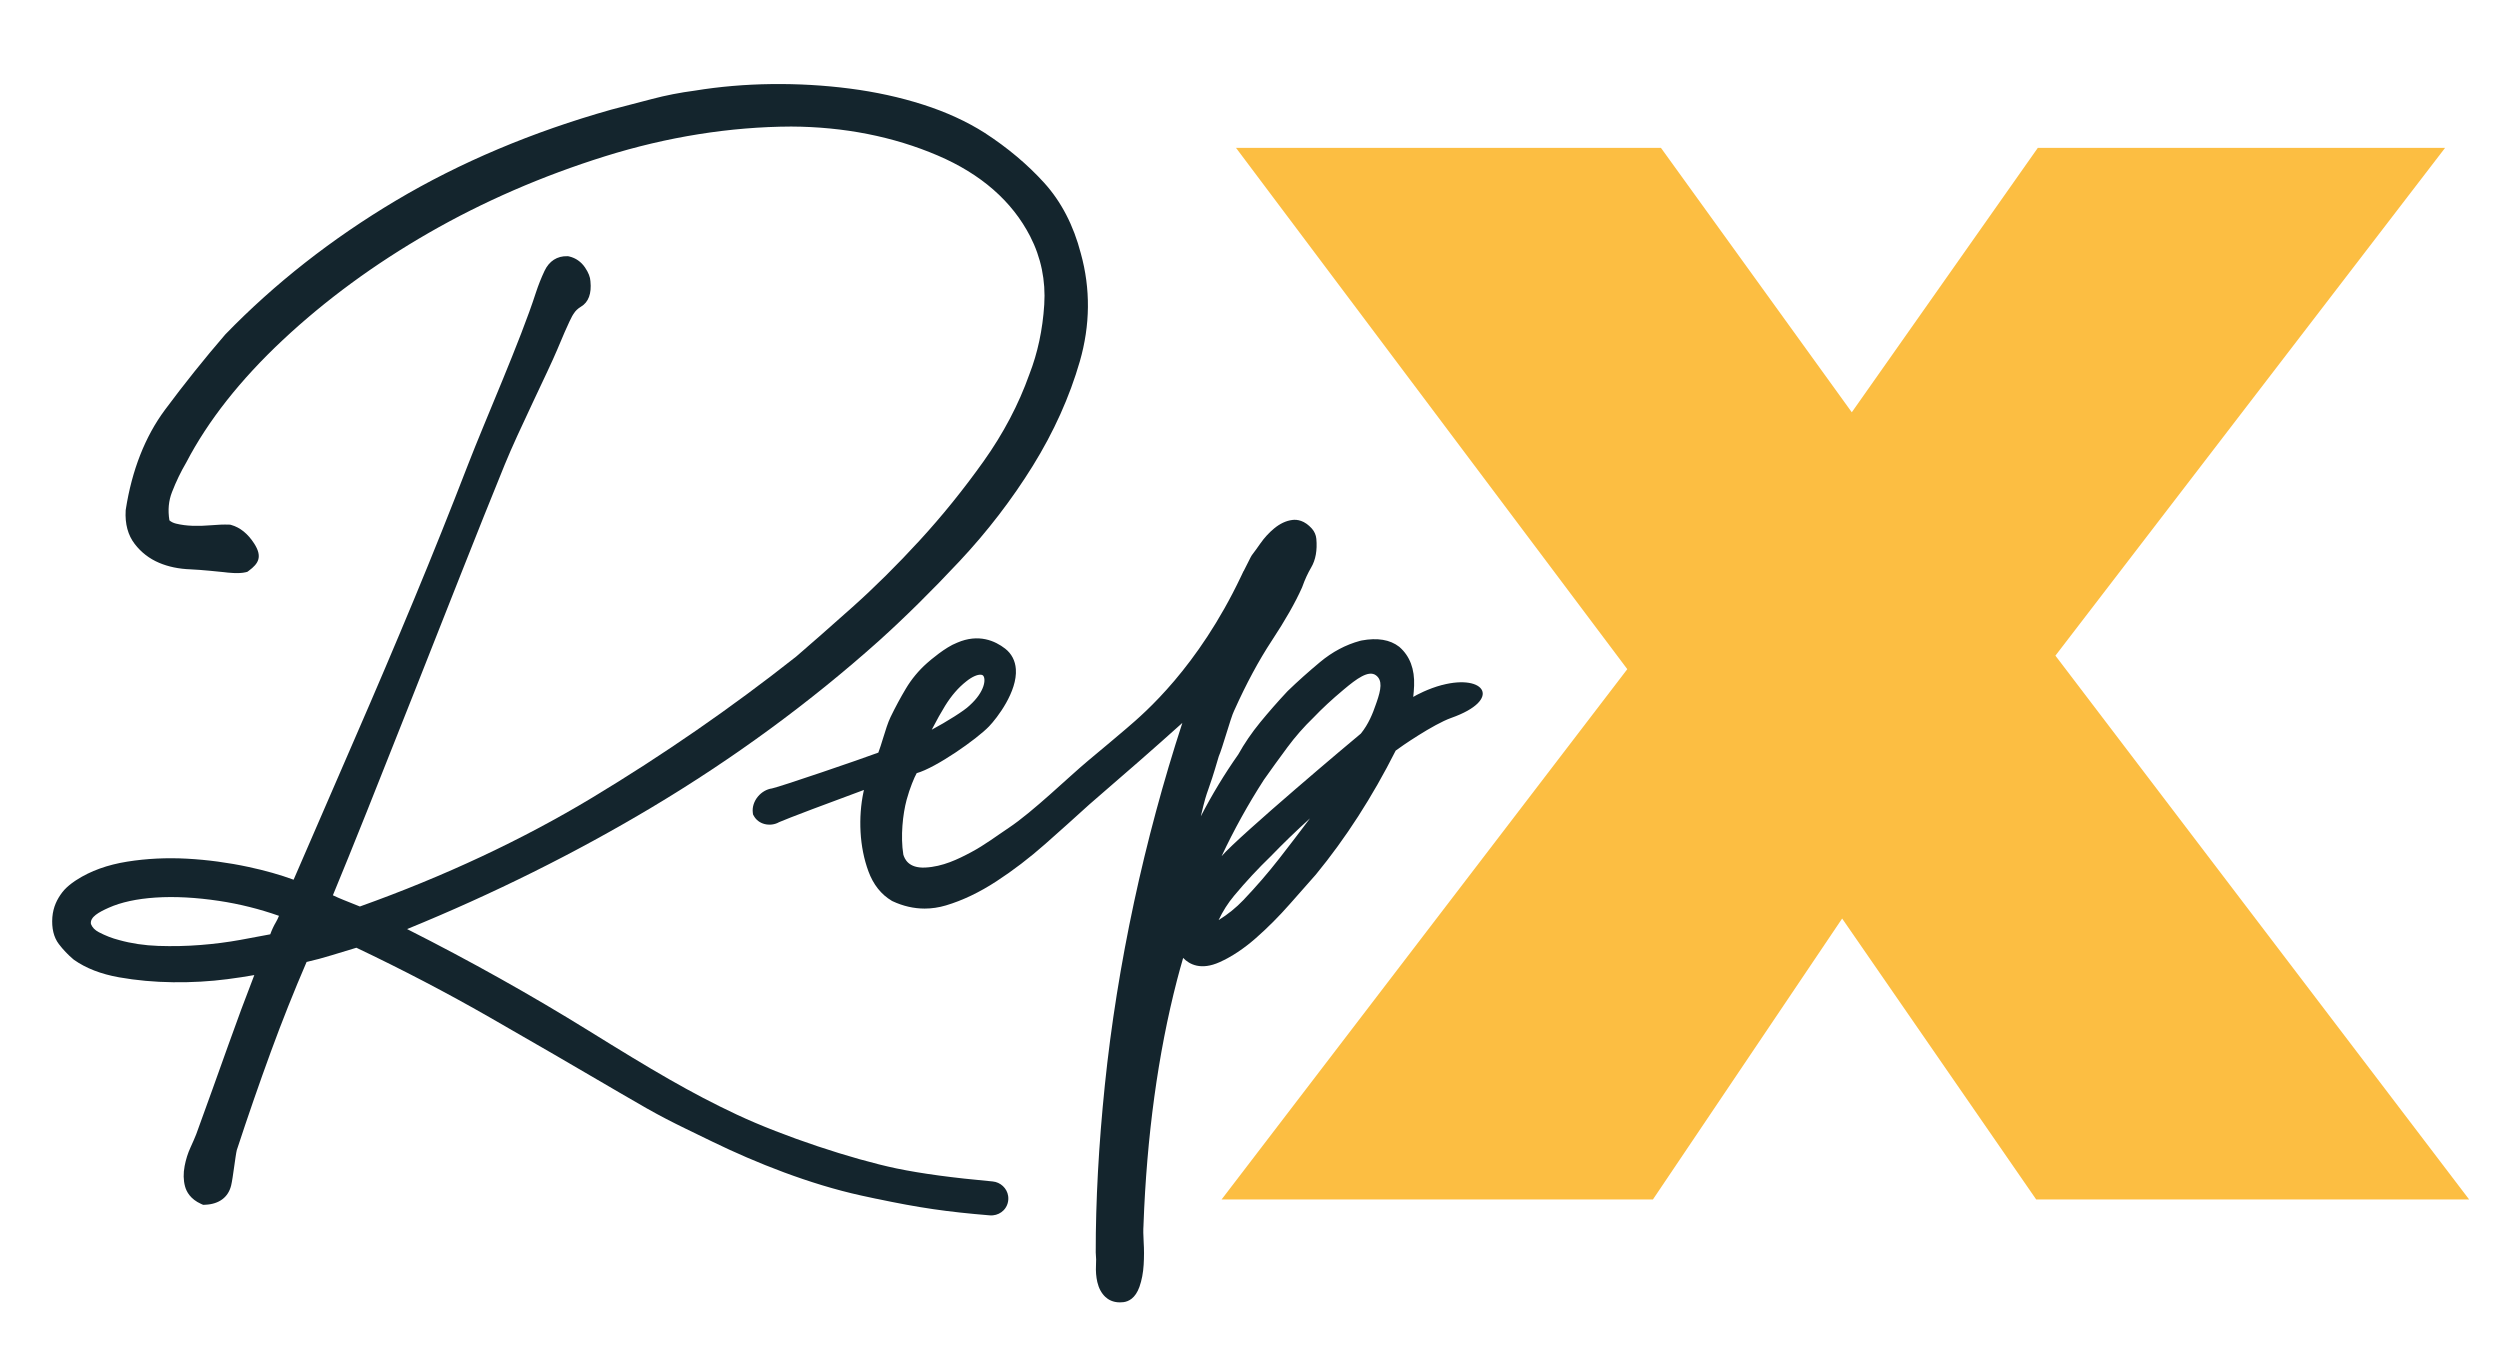<svg xmlns="http://www.w3.org/2000/svg" id="Ebene_1" viewBox="0 0 1368.84 736.94"><path d="M479.9,656.37c23.42,4.95,38.35,7.12,62,9.08.6.05,1.2.05,1.78-.01,2.26-.22,4.34-1.21,5.9-2.84,1.96-2.06,2.84-4.9,2.42-7.78-.62-4.2-4.19-7.54-8.48-7.93-22.06-2.02-38.64-4.23-52.68-7.13-24.3-5.11-61.82-17.47-87.29-29.41-25.47-11.94-46.71-24.58-81.1-45.91-31.61-19.59-65.05-38.31-99.55-55.73,47.15-19.27,92.15-41.65,133.92-66.61,44.82-26.78,86.7-57.49,124.5-91.29,14.12-12.73,28.93-27.36,44.01-43.47,15.24-16.26,28.76-33.86,40.18-52.29,11.47-18.5,20.12-37.73,25.73-57.17,5.73-19.88,5.91-39.8.55-59.11-3.98-15.36-10.74-28.37-20.09-38.69-9.08-10.01-20.01-19.19-32.51-27.31-9.78-6.23-21.16-11.45-33.83-15.5-12.55-4.01-26.04-6.96-40.09-8.77-13.98-1.81-28.38-2.64-42.79-2.46-14.38.17-28.5,1.38-41.99,3.58-8.11,1.06-16.02,2.61-23.51,4.59-7.06,1.88-14.54,3.84-22.21,5.8l-.12.03c-43.18,12.18-82.83,28.92-117.85,49.76-35.05,20.85-66.44,45.48-93.32,73.2l-.19.2c-11.37,13.19-22.47,27.06-32.97,41.2-10.88,14.66-18.1,33.04-21.46,54.63l-.05.47c-.43,7.37,1.25,13.55,4.97,18.37,3.51,4.57,8,8.03,13.31,10.28,5.05,2.16,10.87,3.37,17.3,3.59,5.31.18,17.45,1.46,18.51,1.57,1.46.2,7.82.97,11.6.02l.94-.24.77-.57c5.38-3.97,7.59-7.68,2.97-14.9-3.46-5.38-7.68-8.8-12.56-10.18l-.62-.17-.64-.02c-2.84-.1-6.1.02-9.98.36-3.3.3-6.68.39-10.02.28-3.19-.11-6.21-.51-8.96-1.18-1.5-.37-2.7-.96-3.64-1.79-.92-5.6-.46-10.68,1.42-15.5,2.24-5.76,4.85-11.19,7.76-16.12l.12-.22c11.8-22.65,29.55-45.16,52.75-66.89,23.32-21.85,50.23-41.59,79.97-58.69,29.72-17.09,62.17-31.2,96.46-41.92,34.11-10.66,68.43-16.14,101.95-16.29,28.96.14,55.94,5.47,80.21,15.84,23.73,10.14,40.78,25.05,50.67,44.31,5.94,11.59,8.53,24.17,7.69,37.38-.87,13.65-3.6,26.44-8.11,38.03l-.05.13c-5.82,16.41-14.25,32.42-25.04,47.58-10.94,15.37-22.72,29.96-35.02,43.35-12.27,13.37-24.66,25.66-36.82,36.52-12.13,10.82-22.5,19.93-30.81,27.08-35.26,27.86-72.84,53.85-111.7,77.26-38.28,23.06-81.06,43.1-127.17,59.57l-8.88-3.56c-1.97-.79-3.94-1.65-5.9-2.58,5.19-12.53,11.4-27.84,18.49-45.59,8.09-20.27,16.54-41.55,25.11-63.23,6.68-16.92,13.37-33.84,20.05-50.77l6.33-16.02c8.71-22.05,16.82-42.32,24.13-60.24,7.49-18.4,23.87-51.26,28.73-62.92,6.59-15.87,8.38-18.8,8.76-19.32l.29-.42c.91-1.49,2.21-2.73,3.97-3.79,4.1-2.45,5.84-7.12,5.16-13.87-.1-2.28-1.07-4.75-2.96-7.56-2.12-3.13-5.11-5.22-8.66-6.05l-.51-.12-.51-.02c-5.54-.19-9.99,2.67-12.51,8.05-1.79,3.8-3.38,7.81-4.73,11.92-8.46,26.26-27.86,70.08-37.2,94.28-9.38,24.29-19.32,49.12-29.57,73.79-10.21,24.59-21.05,50.06-32.22,75.71-10.04,23.03-21.07,48.47-33.66,77.64-7.3-2.69-15.6-5.04-24.75-7-11.13-2.39-22.42-3.9-33.57-4.51-11.24-.61-22.25-.07-32.74,1.61-10.83,1.72-20.18,5.1-27.78,10.03,0,0-4.91,2.96-7.79,6.73-2.87,3.77-4.96,7.95-5.46,13.61-.46,6.06.73,11.03,3.55,14.76,2.28,3.01,4.95,5.82,7.94,8.35l.37.29c6.48,4.59,14.77,7.81,24.66,9.57,9.41,1.68,19.37,2.58,29.58,2.7,10.22.13,20.22-.44,29.72-1.68,5.32-.69,10.25-1.44,14.76-2.25-4.8,12.35-9.57,25.19-14.23,38.3-5.7,16.02-11.62,32.47-17.6,48.91-.89,2.21-1.93,4.62-3.1,7.15-1.45,3.13-2.54,6.57-3.23,10.21-.76,3.99-.69,7.72.21,11.09.78,2.94,2.93,6.99,8.76,9.62l1.18.53,1.26-.06c7.5-.36,12.49-4.11,14.06-10.56.53-2.19,1.08-6.15,1.67-10.34.44-3.13,1.09-7.81,1.44-9.09l.16-.45c5.89-17.99,12.12-35.96,18.51-53.43,6.08-16.62,12.65-33.11,19.53-49.06,4.64-1.06,9.21-2.28,13.6-3.64,4.42-1.37,9.01-2.76,13.67-4.15,25.1,11.93,49.55,24.69,72.72,37.96,23.88,13.68,47.97,27.65,71.59,41.51,23.66,13.89,27.08,15.28,50.79,26.8s53.01,23.2,81.41,29.43c2.87.63,5.6,1.22,8.23,1.77M151.11,504.86c-1.23,2.08-2.28,4.33-3.13,6.71-5.13.99-10.64,2.01-16.42,3.06-6.87,1.25-14.2,2.19-21.8,2.79-7.46.6-15.23.76-23.09.5-7.57-.26-14.8-1.34-21.48-3.21l-.14-.04c-3.57-.9-7.23-2.32-10.89-4.23-2.22-1.16-3.63-2.61-4.37-4.52-.63-3.86,4.45-6.53,9.79-8.92,6.72-3,15.32-4.87,25.56-5.55,10.47-.69,22.22-.07,34.92,1.84,11.06,1.67,22.03,4.41,32.69,8.16-.49,1.24-1.04,2.39-1.64,3.42Z" style="fill:#14252d; stroke-width:0px;"></path><path d="M736.05,377.29l-.63.53c-6.1,5.09-11.57,10.16-16.25,15.08l-.15.15c-5.08,4.91-9.83,10.32-14.11,16.09-4.75,6.42-8.97,12.25-12.88,17.81-8.59,13.29-16.32,27.26-23.17,41.83,9.88-11.37,71.92-63.58,76.24-67.1,4.21-5.18,6.53-11.02,8.24-16.05l.37-1.06c2.5-7.14,3.31-12.1-.34-14.81-4.07-3.02-10.79,2.07-17.33,7.53Z" style="fill:none; stroke-width:0px;"></path><path d="M695.73,468.91c-6.89,6.64-13.61,13.88-19.97,21.49-3.39,4.06-6.25,8.56-8.53,13.39,5.04-3.11,9.6-6.8,13.59-10.98,7.08-7.44,13.64-15.03,19.5-22.56,5.59-7.18,11.29-14.63,16.95-22.16-7.49,6.77-14.65,13.69-21.42,20.7l-.13.13Z" style="fill:none; stroke-width:0px;"></path><polygon points="642.29 494.94 642.29 494.94 642.24 494.53 642.29 494.94" style="fill:none; stroke-width:0px;"></polygon><path d="M530.91,386.26c8.41-7.58,8.98-14.45,7.42-16.29-.28-.34-.83-.54-1.59-.54-1.65,0-4.35.97-7.69,3.67-4.34,3.42-8.11,7.77-11.55,13.32-1.94,3.12-4.81,8.25-7.34,13.14,8.12-4.33,17.89-10.46,20.57-13.13l.18-.17Z" style="fill:none; stroke-width:0px;"></path><path d="M789.6,375.05c-7.61,2-14.3,5.6-15.8,6.54.22-1.92.38-3.98.47-6.15.36-9.06-2.31-16.17-7.96-21.14l-.24-.2c-4.99-3.87-11.89-5.02-20.49-3.42-.29.05-.58.12-.88.2-7.82,2.1-15.21,6.03-21.96,11.66-6.27,5.22-12.18,10.51-17.59,15.73-.14.13-.27.27-.38.39-5.25,5.62-10.22,11.29-14.78,16.86-4.64,5.67-8.68,11.59-12.02,17.6-7.52,10.68-14.39,22.04-20.48,33.83,2.19-9.37,2.87-11.3,4.1-14.76,1.1-3.09,2.6-7.33,5.73-18.08,1.03-2.36,2.42-6.86,4.04-12.08,1.48-4.79,3.51-11.34,4.36-12.9l.17-.35c6.47-14.41,13.35-27.19,20.45-37.98,7.38-11.19,12.93-20.96,16.52-29.03.1-.22.19-.44.27-.68,1.33-3.74,2.94-7.24,4.8-10.41,2.43-4.12,3.37-9.4,2.81-15.67-.19-2.03-1.04-4.01-2.41-5.55-4.04-4.54-8.06-5.11-10.71-4.77-3.41.42-6.77,1.99-10,4.66-2.81,2.33-5.33,5.07-7.5,8.17-1.65,2.38-3.11,4.39-4.34,5.99-.37.48-.69.98-.96,1.51-1.31,2.54-2.61,5.11-3.89,7.7h-.07s-1.1,2.34-1.1,2.34c-.04.08-.07.15-.11.22-.05.11-.11.22-.16.34-23.7,49.93-52.79,74.75-62.37,82.93l-1.38,1.18c-3.77,3.25-11.58,9.77-19.85,16.67-10.77,8.98-30.39,28.13-43.63,36.91-6.45,4.28-12.99,9.29-20.58,13.33-7.12,3.8-15.51,7.89-25.02,8.37-9.36.48-11.39-4.89-12.06-7.08-1.62-10.02-.28-22.23,1.79-29.96,1.73-6.42,4.23-12.36,5.52-14.64,10.6-2.97,32.97-18.66,39.63-25.62,4.38-4.56,15.56-19.08,14.67-31.34-.33-4.62-2.35-8.49-5.84-11.21-5.52-4.29-14.55-8.35-26.25-3.29l-.25.11c-6.28,2.4-14.62,9.61-16.23,11.03-4.64,4.1-8.57,8.84-11.68,14.08-2.9,4.85-5.71,10.07-8.37,15.55-1.45,3-2.79,7.35-4.08,11.55-.88,2.85-1.78,5.78-2.59,7.89-9.36,3.52-53.58,18.64-58.22,19.61-2.88.39-5.68,2.01-7.72,4.45-2.15,2.59-3.18,5.8-2.8,8.81l.12.98.48.86c1.2,2.16,3.25,3.71,5.77,4.38,2.71.72,5.71.34,8.04-1.02,3.1-1.46,30.63-11.85,46.44-17.63-.08.33-.16.68-.23,1.05-1.49,7.03-2.03,14.43-1.62,22.01.43,7.64,1.87,14.85,4.28,21.44,2.67,7.28,6.98,12.73,12.82,16.2l.46.24c5.76,2.68,11.63,4.02,17.53,4.02,3.87,0,7.76-.58,11.64-1.73,9.08-2.7,18.39-7.15,27.67-13.21,9.1-5.92,18.11-12.81,26.76-20.46,8.14-7.19,16.25-14.47,24.11-21.62,8.46-7.29,17.2-14.88,27.51-23.88,7.84-6.85,15.69-13.82,23.41-20.76-10.42,31.97-19.32,64.99-26.45,98.17-7.22,33.7-12.6,67.36-15.97,100.04-3.36,32.58-5.04,63.43-5,91.71,0,.36.02.71.06,1.08.19,1.64.21,3.63.08,5.96-.17,3.23.07,6.3.72,9.16.79,3.41,2.27,6.16,4.42,8.18,1.52,1.42,4.07,2.97,7.94,2.97.62,0,1.26-.04,1.95-.12,2.76-.34,6.53-2.08,8.77-8.41,1.25-3.55,2.03-7.61,2.3-12.06.26-4.24.26-8.46,0-12.54-.22-3.66-.26-6.68-.09-8.99v-.17c1.77-48.76,7.94-93.87,18.34-134.08,1.06-4.1,2.19-8.18,3.37-12.22,3.48,3.6,9.79,6.9,20.02,2.28,6.52-2.92,13.2-7.35,19.84-13.18,6.4-5.62,12.68-11.93,18.67-18.74,6.52-7.43,10.83-12.32,13.99-15.85l.14-.16c16.3-19.82,31.01-42.66,43.72-67.88,2.54-1.96,20.56-14.41,30.46-17.92,28.08-9.94,18.47-24.18-5.08-17.98ZM517.5,386.41c3.45-5.55,7.21-9.9,11.55-13.32,3.35-2.69,6.04-3.67,7.69-3.67.76,0,1.31.21,1.59.54,1.57,1.83.99,8.71-7.42,16.29l-.18.17c-2.69,2.67-12.45,8.79-20.57,13.13,2.52-4.89,5.39-10.02,7.34-13.14ZM642.29,494.94l-.05-.41.05.41h0ZM700.32,470.24c-5.86,7.52-12.42,15.12-19.5,22.56-3.99,4.19-8.55,7.87-13.59,10.98,2.27-4.83,5.14-9.33,8.53-13.39,6.36-7.61,13.08-14.84,19.97-21.49l.13-.13c6.78-7.01,13.93-13.93,21.42-20.7-5.66,7.53-11.36,14.98-16.95,22.16ZM753.72,384.57l-.37,1.06c-1.71,5.02-4.03,10.86-8.24,16.05-4.32,3.52-66.37,55.73-76.24,67.1,6.85-14.57,14.58-28.53,23.17-41.83,3.91-5.57,8.13-11.39,12.88-17.81,4.28-5.77,9.02-11.18,14.11-16.09l.15-.15c4.69-4.92,10.16-9.99,16.25-15.08l.63-.53c6.54-5.47,13.26-10.56,17.33-7.53,3.65,2.71,2.83,7.68.34,14.81Z" style="fill:#14252d; stroke-width:0px;"></path><path d="M1114.88,656.74l-106.24-153.81-103.6,153.81h-236.17l222.13-290.35-214.23-285.41h232.67l104.48,144.76,101.84-144.76h223l-213.35,278.01,226.52,297.75h-237.06Z" style="fill:#fcbe42; stroke-width:0px;"></path></svg>